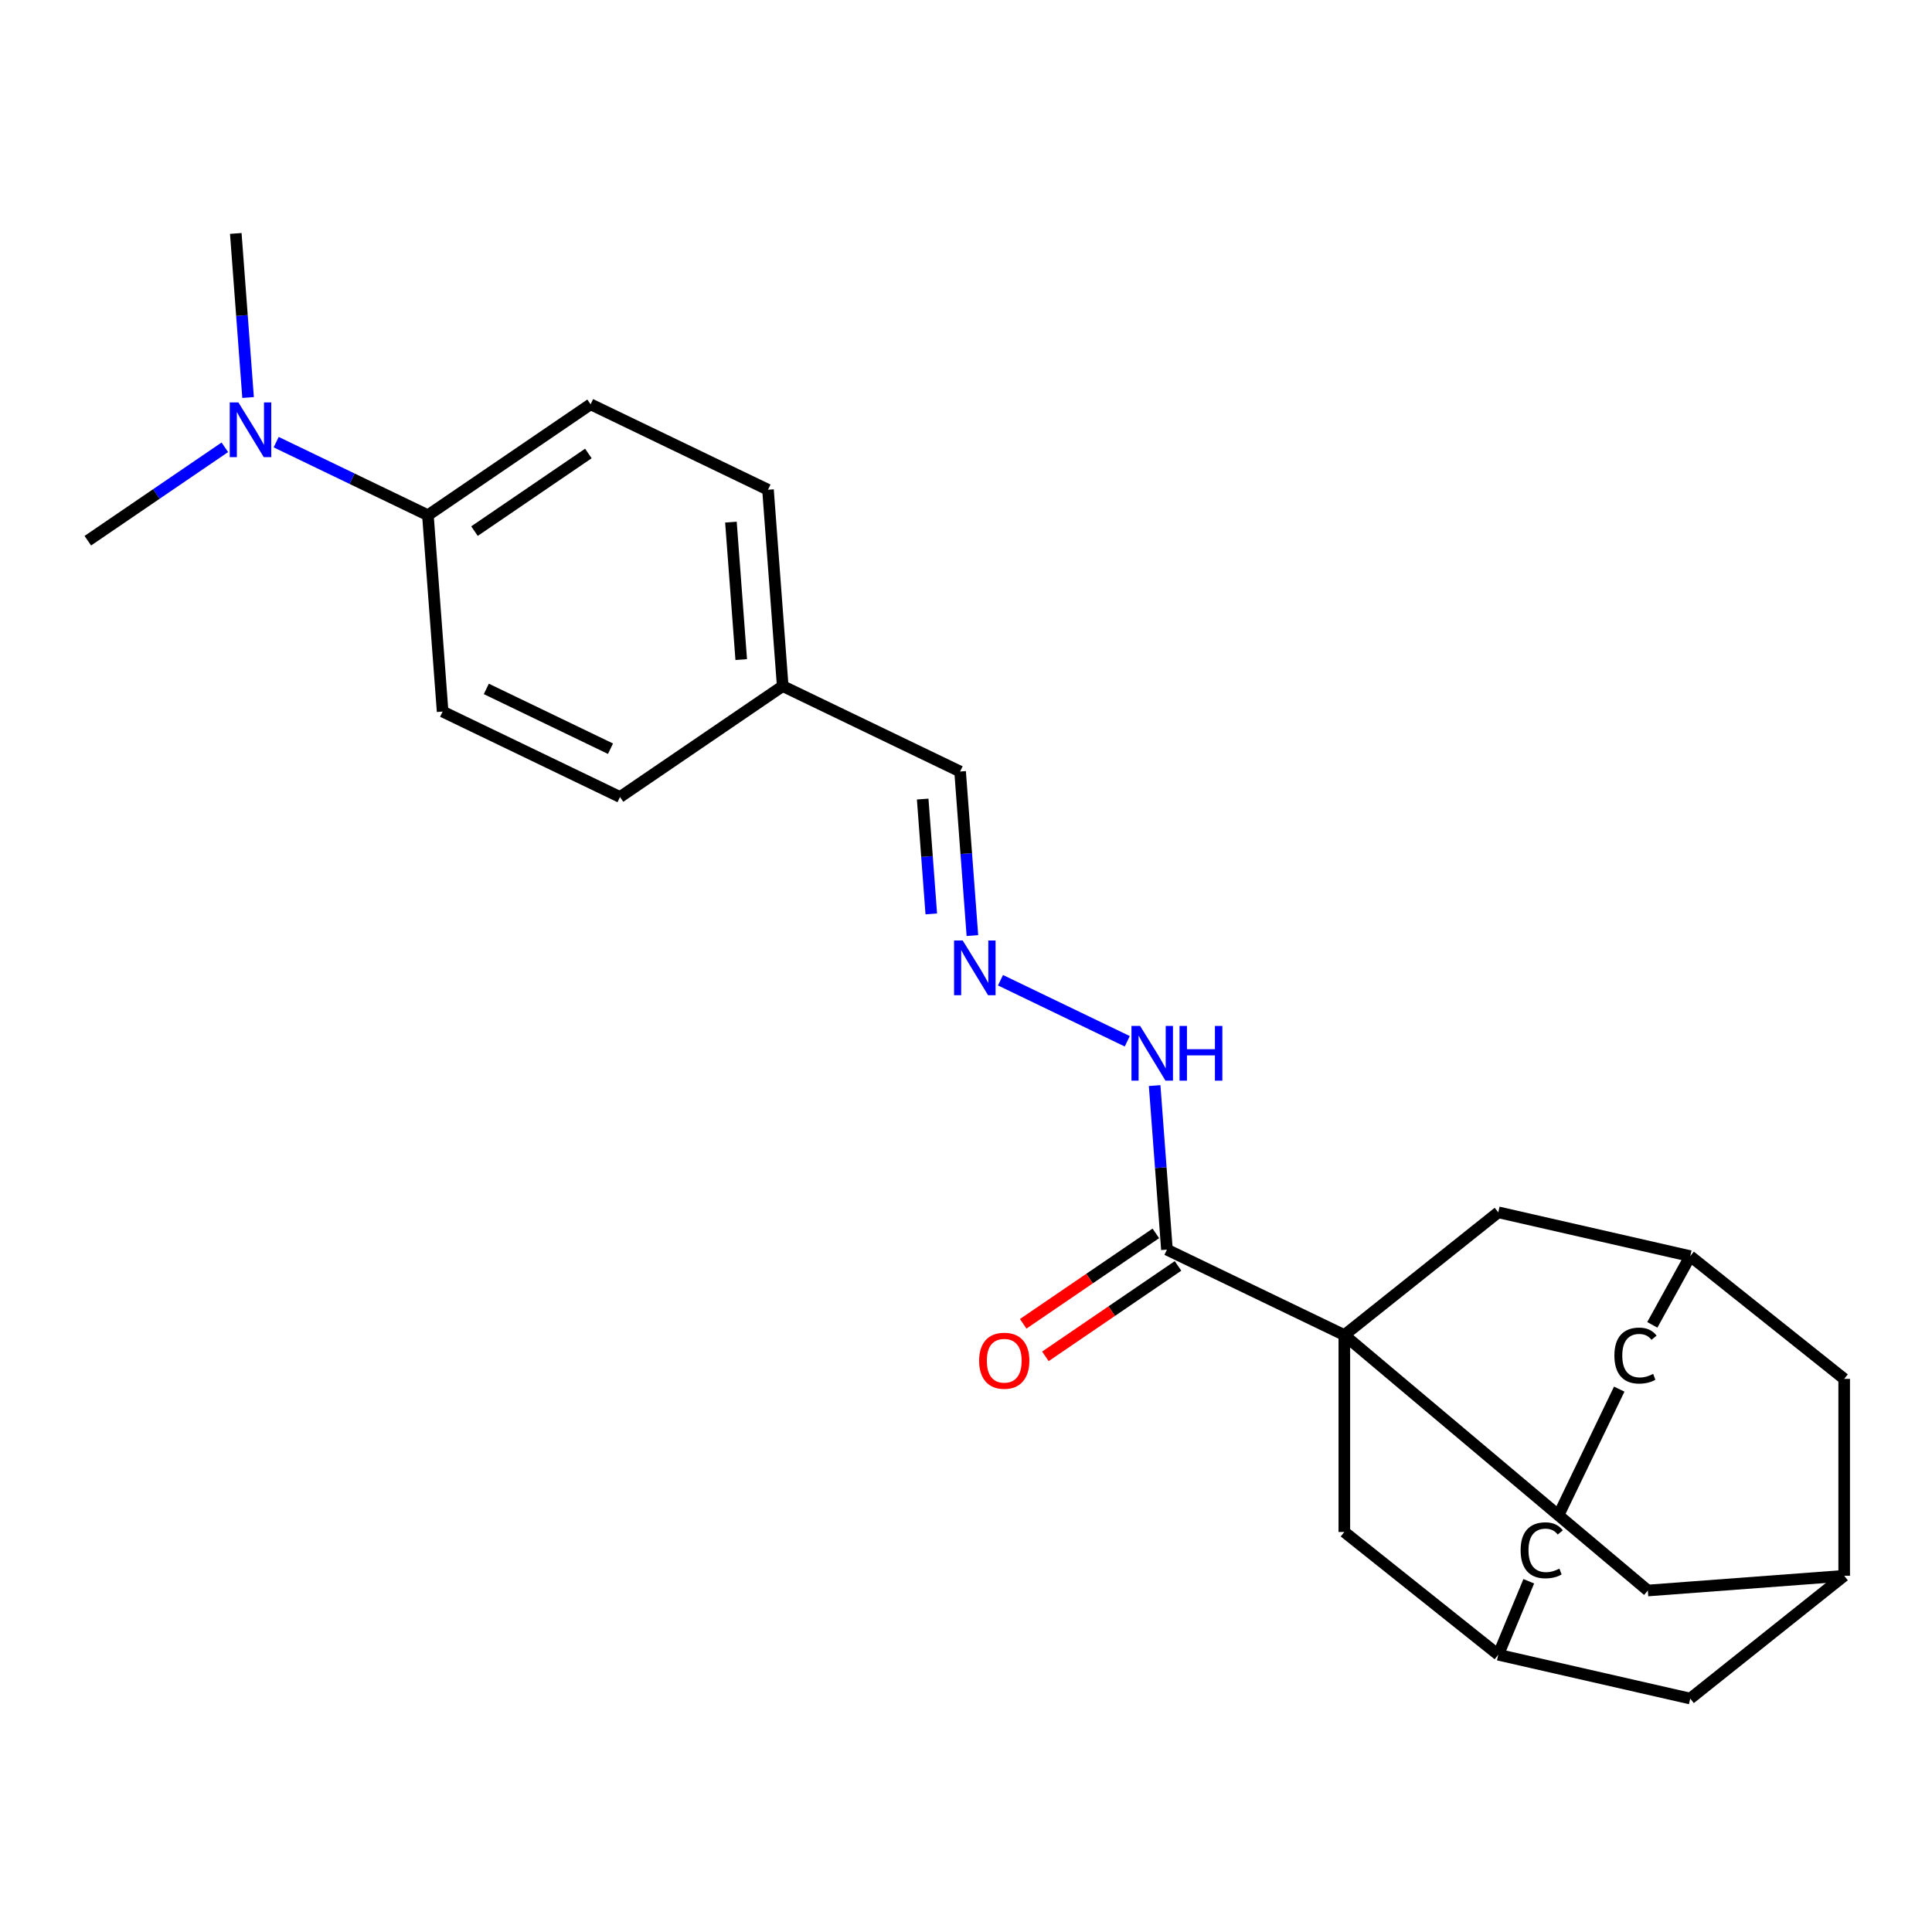 <?xml version='1.0' encoding='iso-8859-1'?>
<svg version='1.1' baseProfile='full'
              xmlns='http://www.w3.org/2000/svg'
                      xmlns:rdkit='http://www.rdkit.org/xml'
                      xmlns:xlink='http://www.w3.org/1999/xlink'
                  xml:space='preserve'
width='1000px' height='1000px' viewBox='0 0 1000 1000'>
<!-- END OF HEADER -->
<rect style='opacity:1.0;fill:#FFFFFF;stroke:none' width='1000' height='1000' x='0' y='0'> </rect>
<path class='bond-0' d='M 695.825,691.034 L 604.003,646.815' style='fill:none;fill-rule:evenodd;stroke:#000000;stroke-width:6px;stroke-linecap:butt;stroke-linejoin:miter;stroke-opacity:1' />
<path class='bond-1' d='M 695.825,691.034 L 852.916,823.244' style='fill:none;fill-rule:evenodd;stroke:#000000;stroke-width:6px;stroke-linecap:butt;stroke-linejoin:miter;stroke-opacity:1' />
<path class='bond-2' d='M 695.825,691.034 L 775.506,627.492' style='fill:none;fill-rule:evenodd;stroke:#000000;stroke-width:6px;stroke-linecap:butt;stroke-linejoin:miter;stroke-opacity:1' />
<path class='bond-3' d='M 695.825,691.034 L 695.825,792.949' style='fill:none;fill-rule:evenodd;stroke:#000000;stroke-width:6px;stroke-linecap:butt;stroke-linejoin:miter;stroke-opacity:1' />
<path class='bond-7' d='M 604.003,646.815 L 600.821,604.354' style='fill:none;fill-rule:evenodd;stroke:#000000;stroke-width:6px;stroke-linecap:butt;stroke-linejoin:miter;stroke-opacity:1' />
<path class='bond-7' d='M 600.821,604.354 L 597.639,561.893' style='fill:none;fill-rule:evenodd;stroke:#0000FF;stroke-width:6px;stroke-linecap:butt;stroke-linejoin:miter;stroke-opacity:1' />
<path class='bond-9' d='M 598.262,638.395 L 563.933,661.8' style='fill:none;fill-rule:evenodd;stroke:#000000;stroke-width:6px;stroke-linecap:butt;stroke-linejoin:miter;stroke-opacity:1' />
<path class='bond-9' d='M 563.933,661.8 L 529.604,685.205' style='fill:none;fill-rule:evenodd;stroke:#FF0000;stroke-width:6px;stroke-linecap:butt;stroke-linejoin:miter;stroke-opacity:1' />
<path class='bond-9' d='M 609.744,655.236 L 575.415,678.641' style='fill:none;fill-rule:evenodd;stroke:#000000;stroke-width:6px;stroke-linecap:butt;stroke-linejoin:miter;stroke-opacity:1' />
<path class='bond-9' d='M 575.415,678.641 L 541.086,702.046' style='fill:none;fill-rule:evenodd;stroke:#FF0000;stroke-width:6px;stroke-linecap:butt;stroke-linejoin:miter;stroke-opacity:1' />
<path class='bond-5' d='M 852.916,823.244 L 954.545,815.627' style='fill:none;fill-rule:evenodd;stroke:#000000;stroke-width:6px;stroke-linecap:butt;stroke-linejoin:miter;stroke-opacity:1' />
<path class='bond-10' d='M 775.506,627.492 L 874.865,650.17' style='fill:none;fill-rule:evenodd;stroke:#000000;stroke-width:6px;stroke-linecap:butt;stroke-linejoin:miter;stroke-opacity:1' />
<path class='bond-11' d='M 695.825,792.949 L 775.506,856.492' style='fill:none;fill-rule:evenodd;stroke:#000000;stroke-width:6px;stroke-linecap:butt;stroke-linejoin:miter;stroke-opacity:1' />
<path class='bond-4' d='M 517.853,507.365 L 583.468,538.964' style='fill:none;fill-rule:evenodd;stroke:#0000FF;stroke-width:6px;stroke-linecap:butt;stroke-linejoin:miter;stroke-opacity:1' />
<path class='bond-16' d='M 503.313,484.258 L 500.131,441.797' style='fill:none;fill-rule:evenodd;stroke:#0000FF;stroke-width:6px;stroke-linecap:butt;stroke-linejoin:miter;stroke-opacity:1' />
<path class='bond-16' d='M 500.131,441.797 L 496.949,399.336' style='fill:none;fill-rule:evenodd;stroke:#000000;stroke-width:6px;stroke-linecap:butt;stroke-linejoin:miter;stroke-opacity:1' />
<path class='bond-16' d='M 482.032,473.043 L 479.805,443.321' style='fill:none;fill-rule:evenodd;stroke:#0000FF;stroke-width:6px;stroke-linecap:butt;stroke-linejoin:miter;stroke-opacity:1' />
<path class='bond-16' d='M 479.805,443.321 L 477.578,413.598' style='fill:none;fill-rule:evenodd;stroke:#000000;stroke-width:6px;stroke-linecap:butt;stroke-linejoin:miter;stroke-opacity:1' />
<path class='bond-25' d='M 954.545,815.627 L 874.865,879.17' style='fill:none;fill-rule:evenodd;stroke:#000000;stroke-width:6px;stroke-linecap:butt;stroke-linejoin:miter;stroke-opacity:1' />
<path class='bond-26' d='M 954.545,815.627 L 954.545,713.713' style='fill:none;fill-rule:evenodd;stroke:#000000;stroke-width:6px;stroke-linecap:butt;stroke-linejoin:miter;stroke-opacity:1' />
<path class='bond-6' d='M 221.483,266.679 L 305.689,209.268' style='fill:none;fill-rule:evenodd;stroke:#000000;stroke-width:6px;stroke-linecap:butt;stroke-linejoin:miter;stroke-opacity:1' />
<path class='bond-6' d='M 245.596,274.908 L 304.54,234.721' style='fill:none;fill-rule:evenodd;stroke:#000000;stroke-width:6px;stroke-linecap:butt;stroke-linejoin:miter;stroke-opacity:1' />
<path class='bond-8' d='M 221.483,266.679 L 182.216,247.769' style='fill:none;fill-rule:evenodd;stroke:#000000;stroke-width:6px;stroke-linecap:butt;stroke-linejoin:miter;stroke-opacity:1' />
<path class='bond-8' d='M 182.216,247.769 L 142.948,228.859' style='fill:none;fill-rule:evenodd;stroke:#0000FF;stroke-width:6px;stroke-linecap:butt;stroke-linejoin:miter;stroke-opacity:1' />
<path class='bond-27' d='M 221.483,266.679 L 229.099,368.309' style='fill:none;fill-rule:evenodd;stroke:#000000;stroke-width:6px;stroke-linecap:butt;stroke-linejoin:miter;stroke-opacity:1' />
<path class='bond-22' d='M 128.408,205.752 L 125.226,163.291' style='fill:none;fill-rule:evenodd;stroke:#0000FF;stroke-width:6px;stroke-linecap:butt;stroke-linejoin:miter;stroke-opacity:1' />
<path class='bond-22' d='M 125.226,163.291 L 122.044,120.83' style='fill:none;fill-rule:evenodd;stroke:#000000;stroke-width:6px;stroke-linecap:butt;stroke-linejoin:miter;stroke-opacity:1' />
<path class='bond-23' d='M 116.373,231.519 L 80.914,255.695' style='fill:none;fill-rule:evenodd;stroke:#0000FF;stroke-width:6px;stroke-linecap:butt;stroke-linejoin:miter;stroke-opacity:1' />
<path class='bond-23' d='M 80.914,255.695 L 45.455,279.87' style='fill:none;fill-rule:evenodd;stroke:#000000;stroke-width:6px;stroke-linecap:butt;stroke-linejoin:miter;stroke-opacity:1' />
<path class='bond-14' d='M 874.865,650.17 L 954.545,713.713' style='fill:none;fill-rule:evenodd;stroke:#000000;stroke-width:6px;stroke-linecap:butt;stroke-linejoin:miter;stroke-opacity:1' />
<path class='bond-20' d='M 874.865,650.17 L 855.238,685.743' style='fill:none;fill-rule:evenodd;stroke:#000000;stroke-width:6px;stroke-linecap:butt;stroke-linejoin:miter;stroke-opacity:1' />
<path class='bond-15' d='M 775.506,856.492 L 874.865,879.17' style='fill:none;fill-rule:evenodd;stroke:#000000;stroke-width:6px;stroke-linecap:butt;stroke-linejoin:miter;stroke-opacity:1' />
<path class='bond-21' d='M 775.506,856.492 L 791.291,818.461' style='fill:none;fill-rule:evenodd;stroke:#000000;stroke-width:6px;stroke-linecap:butt;stroke-linejoin:miter;stroke-opacity:1' />
<path class='bond-12' d='M 229.099,368.309 L 320.921,412.528' style='fill:none;fill-rule:evenodd;stroke:#000000;stroke-width:6px;stroke-linecap:butt;stroke-linejoin:miter;stroke-opacity:1' />
<path class='bond-12' d='M 251.716,356.577 L 315.991,387.53' style='fill:none;fill-rule:evenodd;stroke:#000000;stroke-width:6px;stroke-linecap:butt;stroke-linejoin:miter;stroke-opacity:1' />
<path class='bond-13' d='M 305.689,209.268 L 397.511,253.487' style='fill:none;fill-rule:evenodd;stroke:#000000;stroke-width:6px;stroke-linecap:butt;stroke-linejoin:miter;stroke-opacity:1' />
<path class='bond-17' d='M 496.949,399.336 L 405.127,355.117' style='fill:none;fill-rule:evenodd;stroke:#000000;stroke-width:6px;stroke-linecap:butt;stroke-linejoin:miter;stroke-opacity:1' />
<path class='bond-18' d='M 405.127,355.117 L 320.921,412.528' style='fill:none;fill-rule:evenodd;stroke:#000000;stroke-width:6px;stroke-linecap:butt;stroke-linejoin:miter;stroke-opacity:1' />
<path class='bond-19' d='M 405.127,355.117 L 397.511,253.487' style='fill:none;fill-rule:evenodd;stroke:#000000;stroke-width:6px;stroke-linecap:butt;stroke-linejoin:miter;stroke-opacity:1' />
<path class='bond-19' d='M 383.658,341.396 L 378.327,270.255' style='fill:none;fill-rule:evenodd;stroke:#000000;stroke-width:6px;stroke-linecap:butt;stroke-linejoin:miter;stroke-opacity:1' />
<path class='bond-24' d='M 838.112,719.006 L 806.002,785.683' style='fill:none;fill-rule:evenodd;stroke:#000000;stroke-width:6px;stroke-linecap:butt;stroke-linejoin:miter;stroke-opacity:1' />
<path  class='atom-5' d='M 498.305 486.806
L 507.585 501.806
Q 508.505 503.286, 509.985 505.966
Q 511.465 508.646, 511.545 508.806
L 511.545 486.806
L 515.305 486.806
L 515.305 515.126
L 511.425 515.126
L 501.465 498.726
Q 500.305 496.806, 499.065 494.606
Q 497.865 492.406, 497.505 491.726
L 497.505 515.126
L 493.825 515.126
L 493.825 486.806
L 498.305 486.806
' fill='#0000FF'/>
<path  class='atom-8' d='M 590.127 531.025
L 599.407 546.025
Q 600.327 547.505, 601.807 550.185
Q 603.287 552.865, 603.367 553.025
L 603.367 531.025
L 607.127 531.025
L 607.127 559.345
L 603.247 559.345
L 593.287 542.945
Q 592.127 541.025, 590.887 538.825
Q 589.687 536.625, 589.327 535.945
L 589.327 559.345
L 585.647 559.345
L 585.647 531.025
L 590.127 531.025
' fill='#0000FF'/>
<path  class='atom-8' d='M 610.527 531.025
L 614.367 531.025
L 614.367 543.065
L 628.847 543.065
L 628.847 531.025
L 632.687 531.025
L 632.687 559.345
L 628.847 559.345
L 628.847 546.265
L 614.367 546.265
L 614.367 559.345
L 610.527 559.345
L 610.527 531.025
' fill='#0000FF'/>
<path  class='atom-9' d='M 123.401 208.3
L 132.681 223.3
Q 133.601 224.78, 135.081 227.46
Q 136.561 230.14, 136.641 230.3
L 136.641 208.3
L 140.401 208.3
L 140.401 236.62
L 136.521 236.62
L 126.561 220.22
Q 125.401 218.3, 124.161 216.1
Q 122.961 213.9, 122.601 213.22
L 122.601 236.62
L 118.921 236.62
L 118.921 208.3
L 123.401 208.3
' fill='#0000FF'/>
<path  class='atom-10' d='M 506.797 704.306
Q 506.797 697.506, 510.157 693.706
Q 513.517 689.906, 519.797 689.906
Q 526.077 689.906, 529.437 693.706
Q 532.797 697.506, 532.797 704.306
Q 532.797 711.186, 529.397 715.106
Q 525.997 718.986, 519.797 718.986
Q 513.557 718.986, 510.157 715.106
Q 506.797 711.226, 506.797 704.306
M 519.797 715.786
Q 524.117 715.786, 526.437 712.906
Q 528.797 709.986, 528.797 704.306
Q 528.797 698.746, 526.437 695.946
Q 524.117 693.106, 519.797 693.106
Q 515.477 693.106, 513.117 695.906
Q 510.797 698.706, 510.797 704.306
Q 510.797 710.026, 513.117 712.906
Q 515.477 715.786, 519.797 715.786
' fill='#FF0000'/>
<path  class='atom-21' d='M 835.608 701.65
Q 835.608 694.61, 838.888 690.93
Q 842.208 687.21, 848.488 687.21
Q 854.328 687.21, 857.448 691.33
L 854.808 693.49
Q 852.528 690.49, 848.488 690.49
Q 844.208 690.49, 841.928 693.37
Q 839.688 696.21, 839.688 701.65
Q 839.688 707.25, 842.008 710.13
Q 844.368 713.01, 848.928 713.01
Q 852.048 713.01, 855.688 711.13
L 856.808 714.13
Q 855.328 715.09, 853.088 715.65
Q 850.848 716.21, 848.368 716.21
Q 842.208 716.21, 838.888 712.45
Q 835.608 708.69, 835.608 701.65
' fill='#000000'/>
<path  class='atom-22' d='M 787.073 802.435
Q 787.073 795.395, 790.353 791.715
Q 793.673 787.995, 799.953 787.995
Q 805.793 787.995, 808.913 792.115
L 806.273 794.275
Q 803.993 791.275, 799.953 791.275
Q 795.673 791.275, 793.393 794.155
Q 791.153 796.995, 791.153 802.435
Q 791.153 808.035, 793.473 810.915
Q 795.833 813.795, 800.393 813.795
Q 803.513 813.795, 807.153 811.915
L 808.273 814.915
Q 806.793 815.875, 804.553 816.435
Q 802.313 816.995, 799.833 816.995
Q 793.673 816.995, 790.353 813.235
Q 787.073 809.475, 787.073 802.435
' fill='#000000'/>
</svg>
